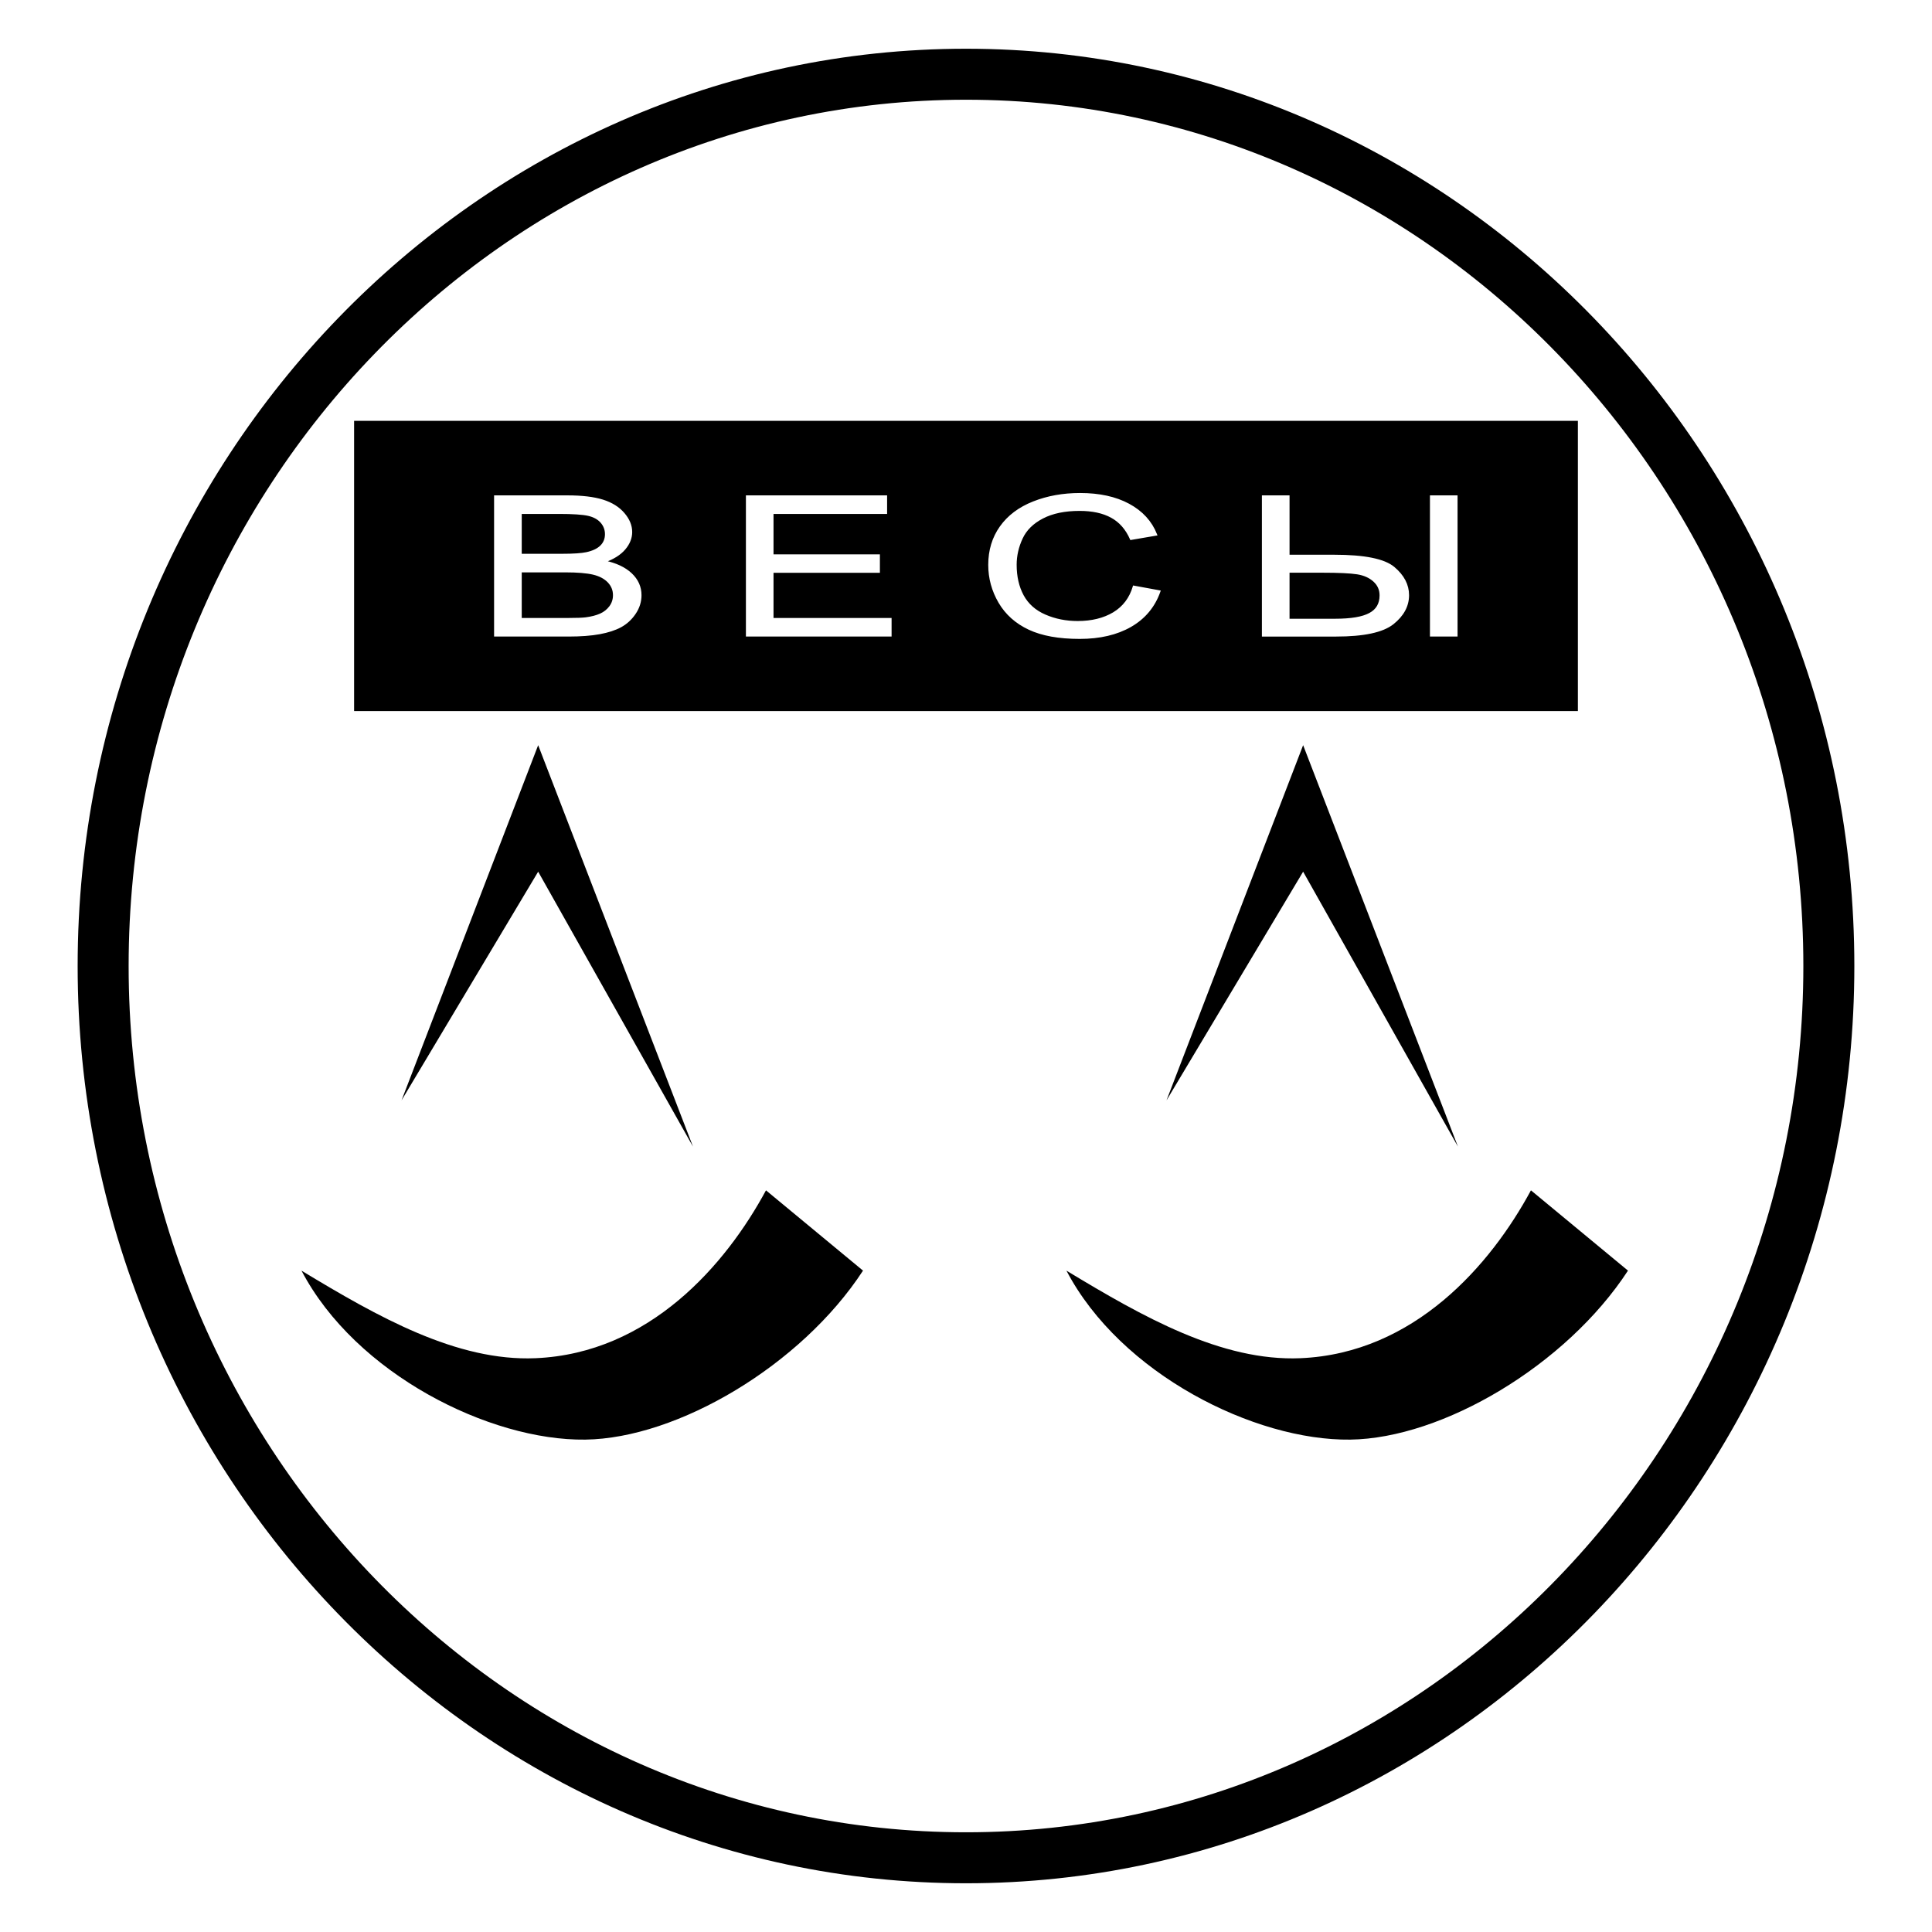 <?xml version="1.0" encoding="utf-8"?>
<!-- Generator: Adobe Illustrator 13.0.0, SVG Export Plug-In . SVG Version: 6.00 Build 14948)  -->
<!DOCTYPE svg PUBLIC "-//W3C//DTD SVG 1.0//EN" "http://www.w3.org/TR/2001/REC-SVG-20010904/DTD/svg10.dtd">
<svg version="1.0" id="Layer_1" xmlns="http://www.w3.org/2000/svg" xmlns:xlink="http://www.w3.org/1999/xlink" x="0px" y="0px"
	 width="192.756px" height="192.756px" viewBox="0 0 192.756 192.756" enable-background="new 0 0 192.756 192.756"
	 xml:space="preserve">
<g>
	<polygon fill-rule="evenodd" clip-rule="evenodd" fill="#FFFFFF" points="0,0 192.756,0 192.756,192.756 0,192.756 0,0 	"/>
	<path fill-rule="evenodd" clip-rule="evenodd" d="M96.378,9.95c46.013,0,83.543,38.826,83.543,86.428s-37.53,86.429-83.543,86.429
		c-46.014,0-83.544-38.826-83.544-86.429S50.364,9.95,96.378,9.95L96.378,9.95z M96.378,4.862c48.815,0,88.63,41.111,88.63,91.516
		c0,50.405-39.815,91.517-88.63,91.517c-48.816,0-88.631-41.111-88.631-91.517C7.747,45.973,47.562,4.862,96.378,4.862L96.378,4.862
		z"/>
	<polygon fill-rule="evenodd" clip-rule="evenodd" points="35.329,41.987 157.426,41.987 157.426,70.944 35.329,70.944 
		35.329,41.987 	"/>
	<path fill-rule="evenodd" clip-rule="evenodd" d="M76.423,118.76l9.68,8.01c-6.172,9.463-18.516,16.742-27.713,16.861
		c-9.519,0.123-22.908-6.549-28.311-16.859c7.622,4.611,15.481,9.07,23.353,8.736C64.804,135.023,72.43,126.162,76.423,118.76
		L76.423,118.76z M53.693,74.347l15.446,40.05L53.693,86.967l-13.632,22.818L53.693,74.347L53.693,74.347z"/>
	<path fill-rule="evenodd" clip-rule="evenodd" d="M152.743,118.76l9.681,8.01c-6.174,9.463-18.517,16.742-27.714,16.861
		c-9.519,0.123-22.908-6.549-28.311-16.859c7.621,4.611,15.481,9.07,23.353,8.736C141.125,135.023,148.751,126.162,152.743,118.76
		L152.743,118.76z M130.014,74.347l15.446,40.05l-15.446-27.429l-13.632,22.818L130.014,74.347L130.014,74.347z"/>
	<path fill-rule="evenodd" clip-rule="evenodd" fill="#FFFFFF" d="M49.403,63.4V49.531h7.201c1.466,0,2.642,0.143,3.525,0.42
		c0.891,0.281,1.582,0.714,2.082,1.299c0.501,0.581,0.755,1.19,0.755,1.831c0,0.59-0.224,1.15-0.669,1.672
		c-0.443,0.523-1.117,0.946-2.015,1.27c1.161,0.244,2.05,0.664,2.675,1.255c0.626,0.594,0.938,1.295,0.938,2.103
		c0,0.648-0.192,1.253-0.572,1.811c-0.378,0.559-0.849,0.987-1.406,1.291c-0.56,0.304-1.26,0.529-2.1,0.685
		c-0.841,0.155-1.873,0.233-3.097,0.233H49.403L49.403,63.4z M51.946,55.359h4.149c1.121,0,1.931-0.055,2.422-0.162
		c0.642-0.139,1.13-0.368,1.455-0.69c0.328-0.323,0.493-0.727,0.493-1.211c0-0.458-0.153-0.865-0.456-1.214
		c-0.308-0.352-0.746-0.591-1.309-0.721c-0.567-0.128-1.542-0.193-2.921-0.193h-3.833V55.359L51.946,55.359z M51.946,61.763h4.774
		c0.824,0,1.399-0.023,1.73-0.065c0.584-0.078,1.072-0.204,1.464-0.38c0.395-0.174,0.716-0.433,0.97-0.768
		c0.252-0.34,0.38-0.728,0.38-1.169c0-0.518-0.183-0.966-0.549-1.351c-0.366-0.38-0.876-0.649-1.527-0.804
		c-0.647-0.151-1.585-0.229-2.805-0.229h-4.437V61.763L51.946,61.763z"/>
	<polygon fill-rule="evenodd" clip-rule="evenodd" fill="#FFFFFF" points="74.528,63.4 74.528,49.531 88.399,49.531 88.399,51.168 
		77.066,51.168 77.066,55.414 87.68,55.414 87.68,57.042 77.066,57.042 77.066,61.763 88.846,61.763 88.846,63.4 74.528,63.4 	"/>
	<path fill-rule="evenodd" clip-rule="evenodd" fill="#FFFFFF" d="M113.125,58.537l2.543,0.466
		c-0.531,1.505-1.492,2.653-2.874,3.448c-1.383,0.792-3.072,1.185-5.073,1.185c-2.069,0-3.749-0.303-5.044-0.911
		c-1.295-0.609-2.282-1.491-2.958-2.645c-0.674-1.155-1.014-2.395-1.014-3.719c0-1.444,0.38-2.703,1.144-3.778
		s1.85-1.893,3.261-2.451c1.408-0.559,2.957-0.836,4.651-0.836c1.92,0,3.534,0.353,4.842,1.059c1.31,0.707,2.221,1.699,2.734,2.98
		l-2.497,0.427c-0.447-1.011-1.091-1.744-1.939-2.206c-0.845-0.462-1.907-0.691-3.194-0.691c-1.475,0-2.703,0.254-3.693,0.765
		c-0.993,0.514-1.689,1.198-2.087,2.061c-0.401,0.859-0.603,1.747-0.603,2.66c0,1.183,0.236,2.209,0.71,3.091
		c0.479,0.877,1.216,1.537,2.221,1.973c1.005,0.437,2.091,0.653,3.261,0.653c1.42,0,2.622-0.298,3.609-0.888
		C112.111,60.583,112.776,59.702,113.125,58.537L113.125,58.537z"/>
	<path fill-rule="evenodd" clip-rule="evenodd" fill="#FFFFFF" d="M126.009,49.531h2.541v5.923h4.579c3.002,0,4.977,0.4,5.924,1.201
		c0.948,0.801,1.422,1.708,1.422,2.726c0,1.071-0.511,2.008-1.519,2.812c-1.016,0.804-2.896,1.208-5.645,1.208h-7.303V49.531
		L126.009,49.531z M128.55,61.84h4.646c1.596,0,2.752-0.193,3.472-0.585c0.724-0.387,1.08-1.008,1.08-1.856
		c0-0.582-0.218-1.066-0.652-1.457c-0.437-0.395-1-0.643-1.688-0.75c-0.693-0.106-1.841-0.161-3.458-0.161h-3.4V61.84L128.55,61.84z
		 M142.774,49.531h2.538V63.4h-2.538V49.531L142.774,49.531z"/>
	<path fill="none" stroke="#FFFFFF" stroke-width="0.216" stroke-miterlimit="2.613" d="M49.403,63.4V49.531h7.201
		c1.466,0,2.642,0.143,3.525,0.42c0.891,0.281,1.582,0.714,2.082,1.299c0.501,0.581,0.755,1.19,0.755,1.831
		c0,0.59-0.224,1.15-0.669,1.672c-0.443,0.523-1.117,0.946-2.015,1.27c1.161,0.244,2.05,0.664,2.675,1.255
		c0.626,0.594,0.938,1.295,0.938,2.103c0,0.648-0.192,1.253-0.572,1.811c-0.378,0.559-0.849,0.987-1.406,1.291
		c-0.56,0.304-1.26,0.529-2.1,0.685c-0.841,0.155-1.873,0.233-3.097,0.233H49.403L49.403,63.4z M51.946,55.359h4.149
		c1.121,0,1.931-0.055,2.422-0.162c0.642-0.139,1.13-0.368,1.455-0.69c0.328-0.323,0.493-0.727,0.493-1.211
		c0-0.458-0.153-0.865-0.456-1.214c-0.308-0.352-0.746-0.591-1.309-0.721c-0.567-0.128-1.542-0.193-2.921-0.193h-3.833V55.359
		L51.946,55.359z M51.946,61.763h4.774c0.824,0,1.399-0.023,1.73-0.065c0.584-0.078,1.072-0.204,1.464-0.38
		c0.395-0.174,0.716-0.433,0.97-0.768c0.252-0.34,0.38-0.728,0.38-1.169c0-0.518-0.183-0.966-0.549-1.351
		c-0.366-0.38-0.876-0.649-1.527-0.804c-0.647-0.151-1.585-0.229-2.805-0.229h-4.437V61.763L51.946,61.763z M74.528,63.4V49.531
		h13.871v1.637H77.066v4.246H87.68v1.628H77.066v4.721h11.78V63.4H74.528L74.528,63.4z M113.125,58.537l2.543,0.466
		c-0.531,1.505-1.492,2.653-2.874,3.448c-1.383,0.792-3.072,1.185-5.073,1.185c-2.069,0-3.749-0.303-5.044-0.911
		c-1.295-0.609-2.282-1.491-2.958-2.645c-0.674-1.155-1.014-2.395-1.014-3.719c0-1.444,0.38-2.703,1.144-3.778
		s1.85-1.893,3.261-2.451c1.408-0.559,2.957-0.836,4.651-0.836c1.92,0,3.534,0.353,4.842,1.059c1.31,0.707,2.221,1.699,2.734,2.98
		l-2.497,0.427c-0.447-1.011-1.091-1.744-1.939-2.206c-0.845-0.462-1.907-0.691-3.194-0.691c-1.475,0-2.703,0.254-3.693,0.765
		c-0.993,0.514-1.689,1.198-2.087,2.061c-0.401,0.859-0.603,1.747-0.603,2.66c0,1.183,0.236,2.209,0.71,3.091
		c0.479,0.877,1.216,1.537,2.221,1.973c1.005,0.437,2.091,0.653,3.261,0.653c1.42,0,2.622-0.298,3.609-0.888
		C112.111,60.583,112.776,59.702,113.125,58.537L113.125,58.537z M126.009,49.531h2.541v5.923h4.579c3.002,0,4.977,0.4,5.924,1.201
		c0.948,0.801,1.422,1.708,1.422,2.726c0,1.071-0.511,2.008-1.519,2.812c-1.016,0.804-2.896,1.208-5.645,1.208h-7.303V49.531
		L126.009,49.531z M128.55,61.84h4.646c1.596,0,2.752-0.193,3.472-0.585c0.724-0.387,1.08-1.008,1.08-1.856
		c0-0.582-0.218-1.066-0.652-1.457c-0.437-0.395-1-0.643-1.688-0.75c-0.693-0.106-1.841-0.161-3.458-0.161h-3.4V61.84L128.55,61.84z
		 M142.774,49.531h2.538V63.4h-2.538V49.531L142.774,49.531z"/>
</g>
</svg>
